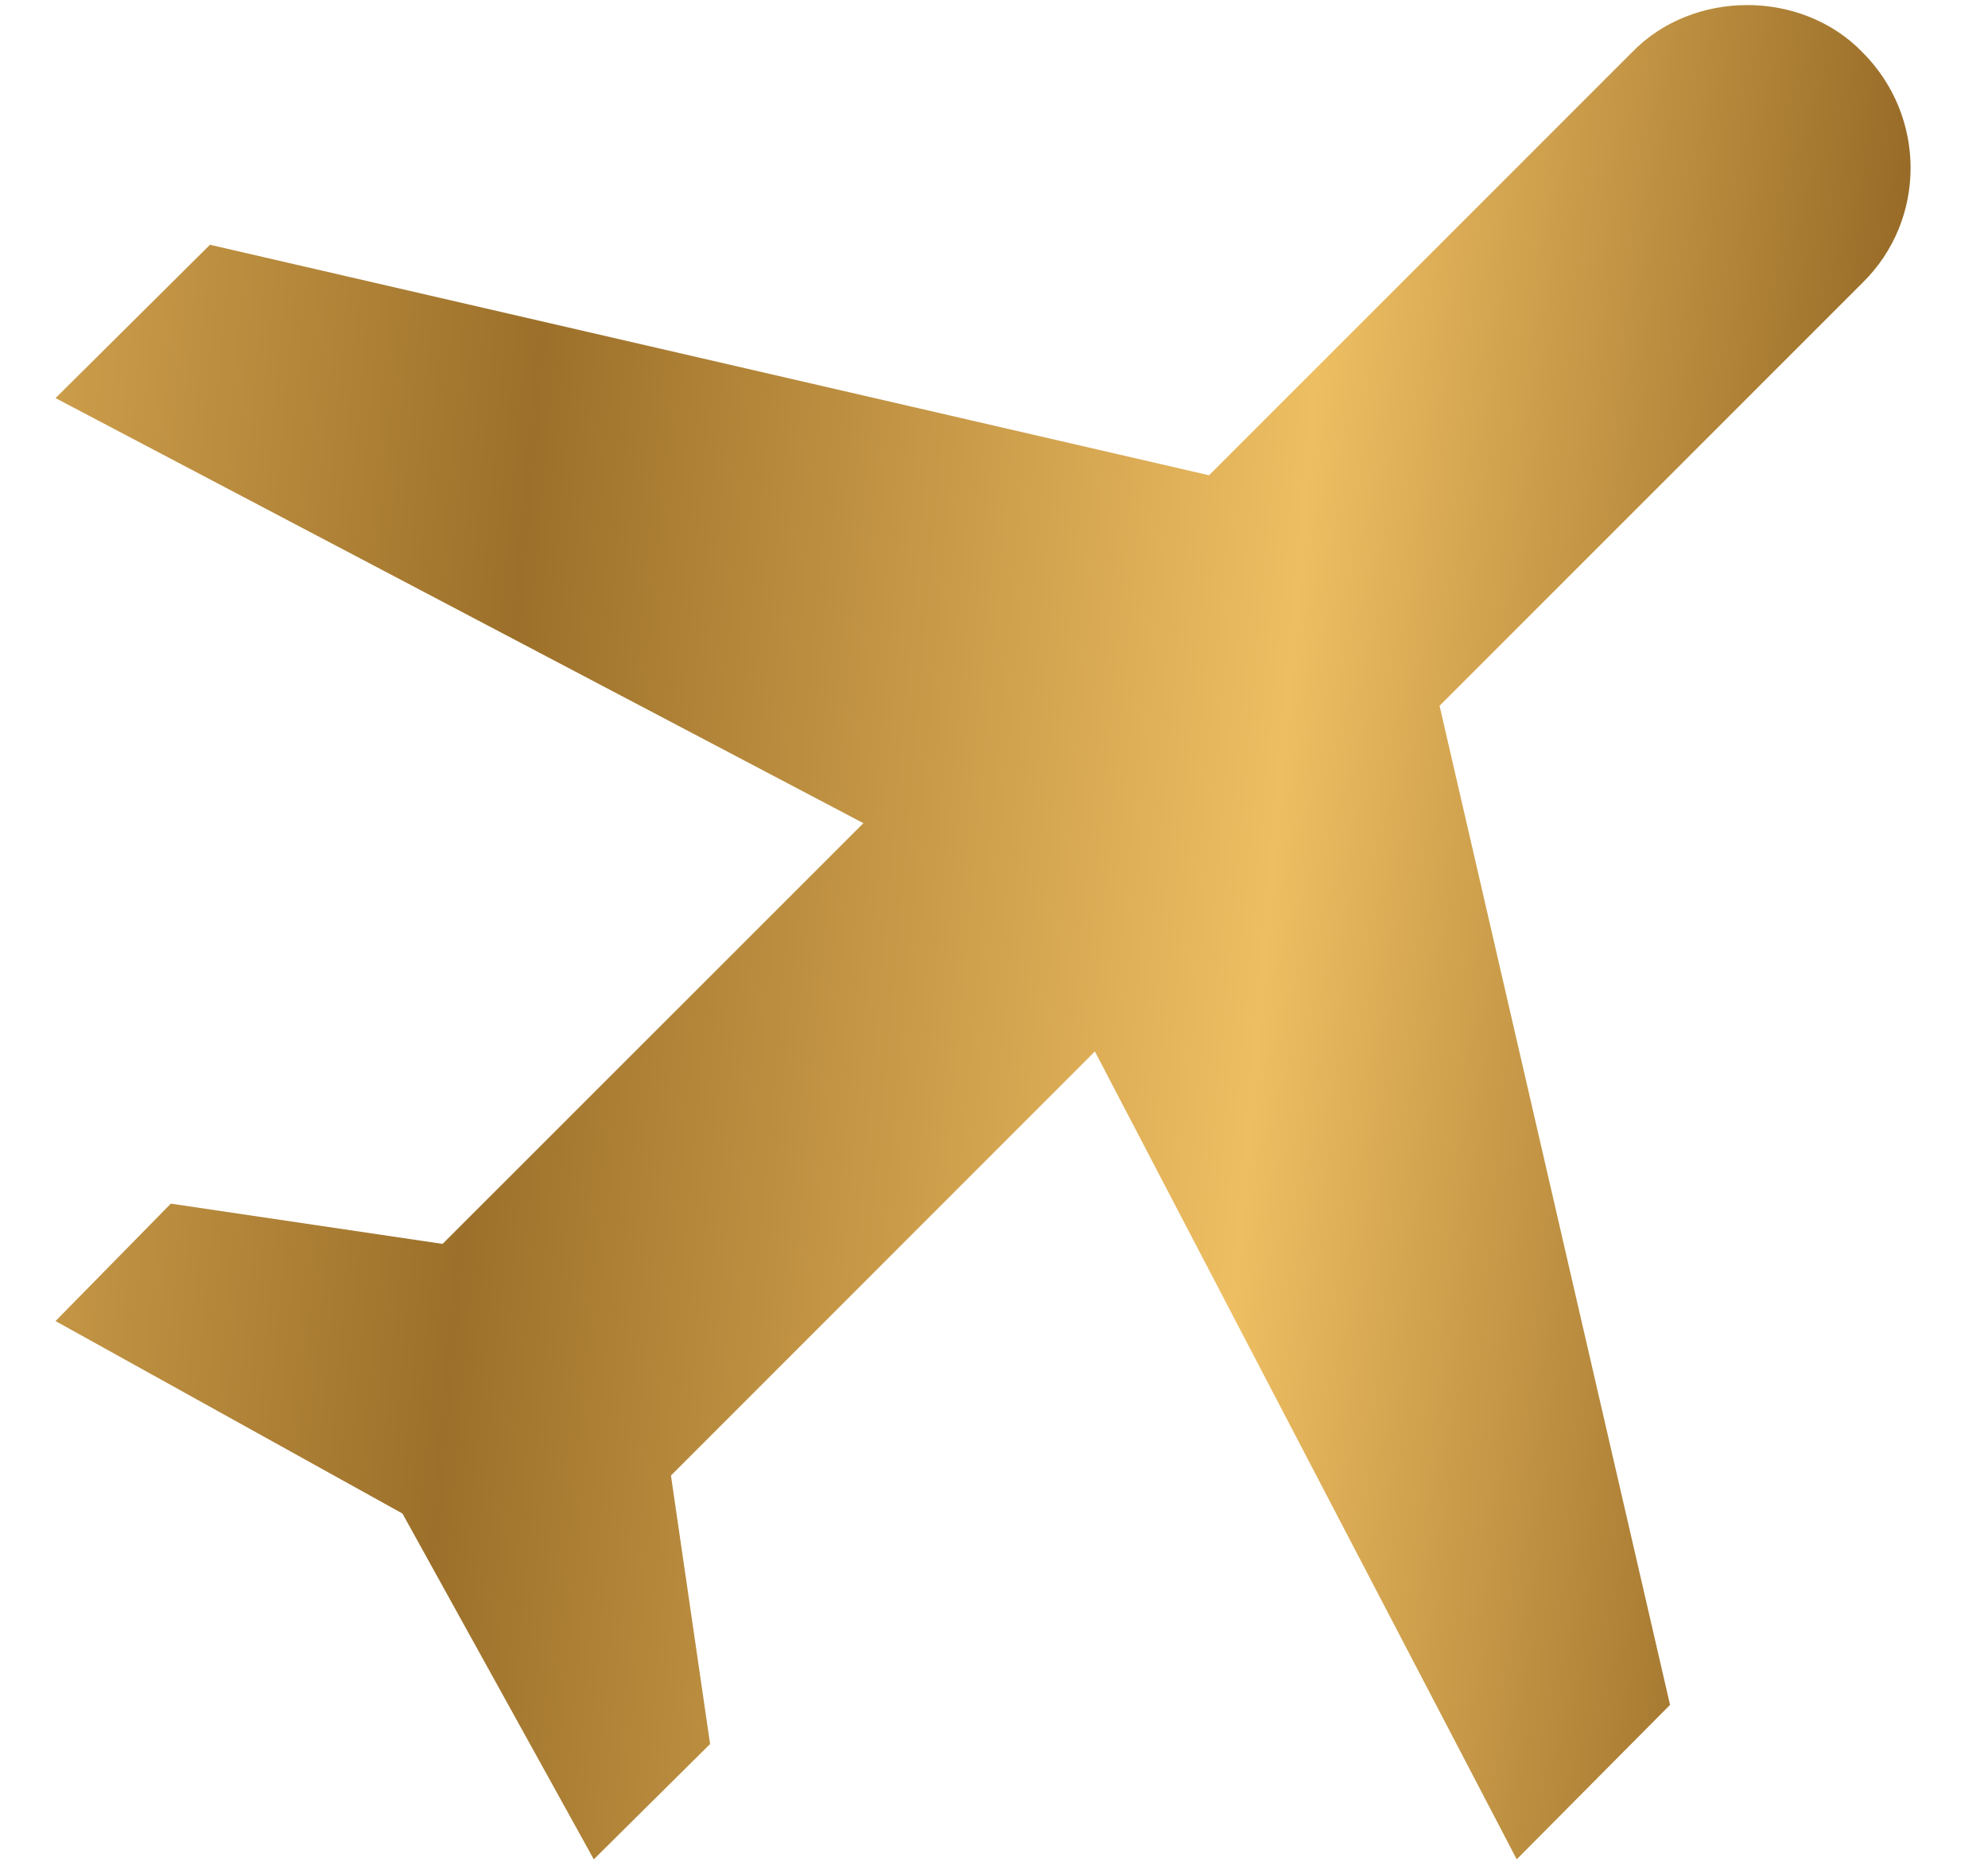 <svg width="16" height="15" viewBox="0 0 16 15" fill="none" xmlns="http://www.w3.org/2000/svg">
<path d="M14.99 0.421C15.506 0.937 15.506 1.769 14.99 2.276L11.586 5.68L13.441 13.721L12.207 14.964L8.812 8.462L5.4 11.875L5.715 14.036L4.779 14.964L3.239 12.181L0.447 10.632L1.375 9.687L3.562 10.011L6.949 6.625L0.447 3.204L1.69 1.97L9.731 3.825L13.135 0.421C13.625 -0.086 14.5 -0.086 14.99 0.421Z" fill="url(#paint0_linear_320_940)"/>
<defs>
<linearGradient id="paint0_linear_320_940" x1="-1.554" y1="-6.009" x2="17.098" y2="-4.347" gradientUnits="userSpaceOnUse">
<stop stop-color="#EEBE62"/>
<stop offset="0.356" stop-color="#9C702A"/>
<stop offset="0.689" stop-color="#EEBE62"/>
<stop offset="1" stop-color="#815618"/>
</linearGradient>
</defs>
</svg>
